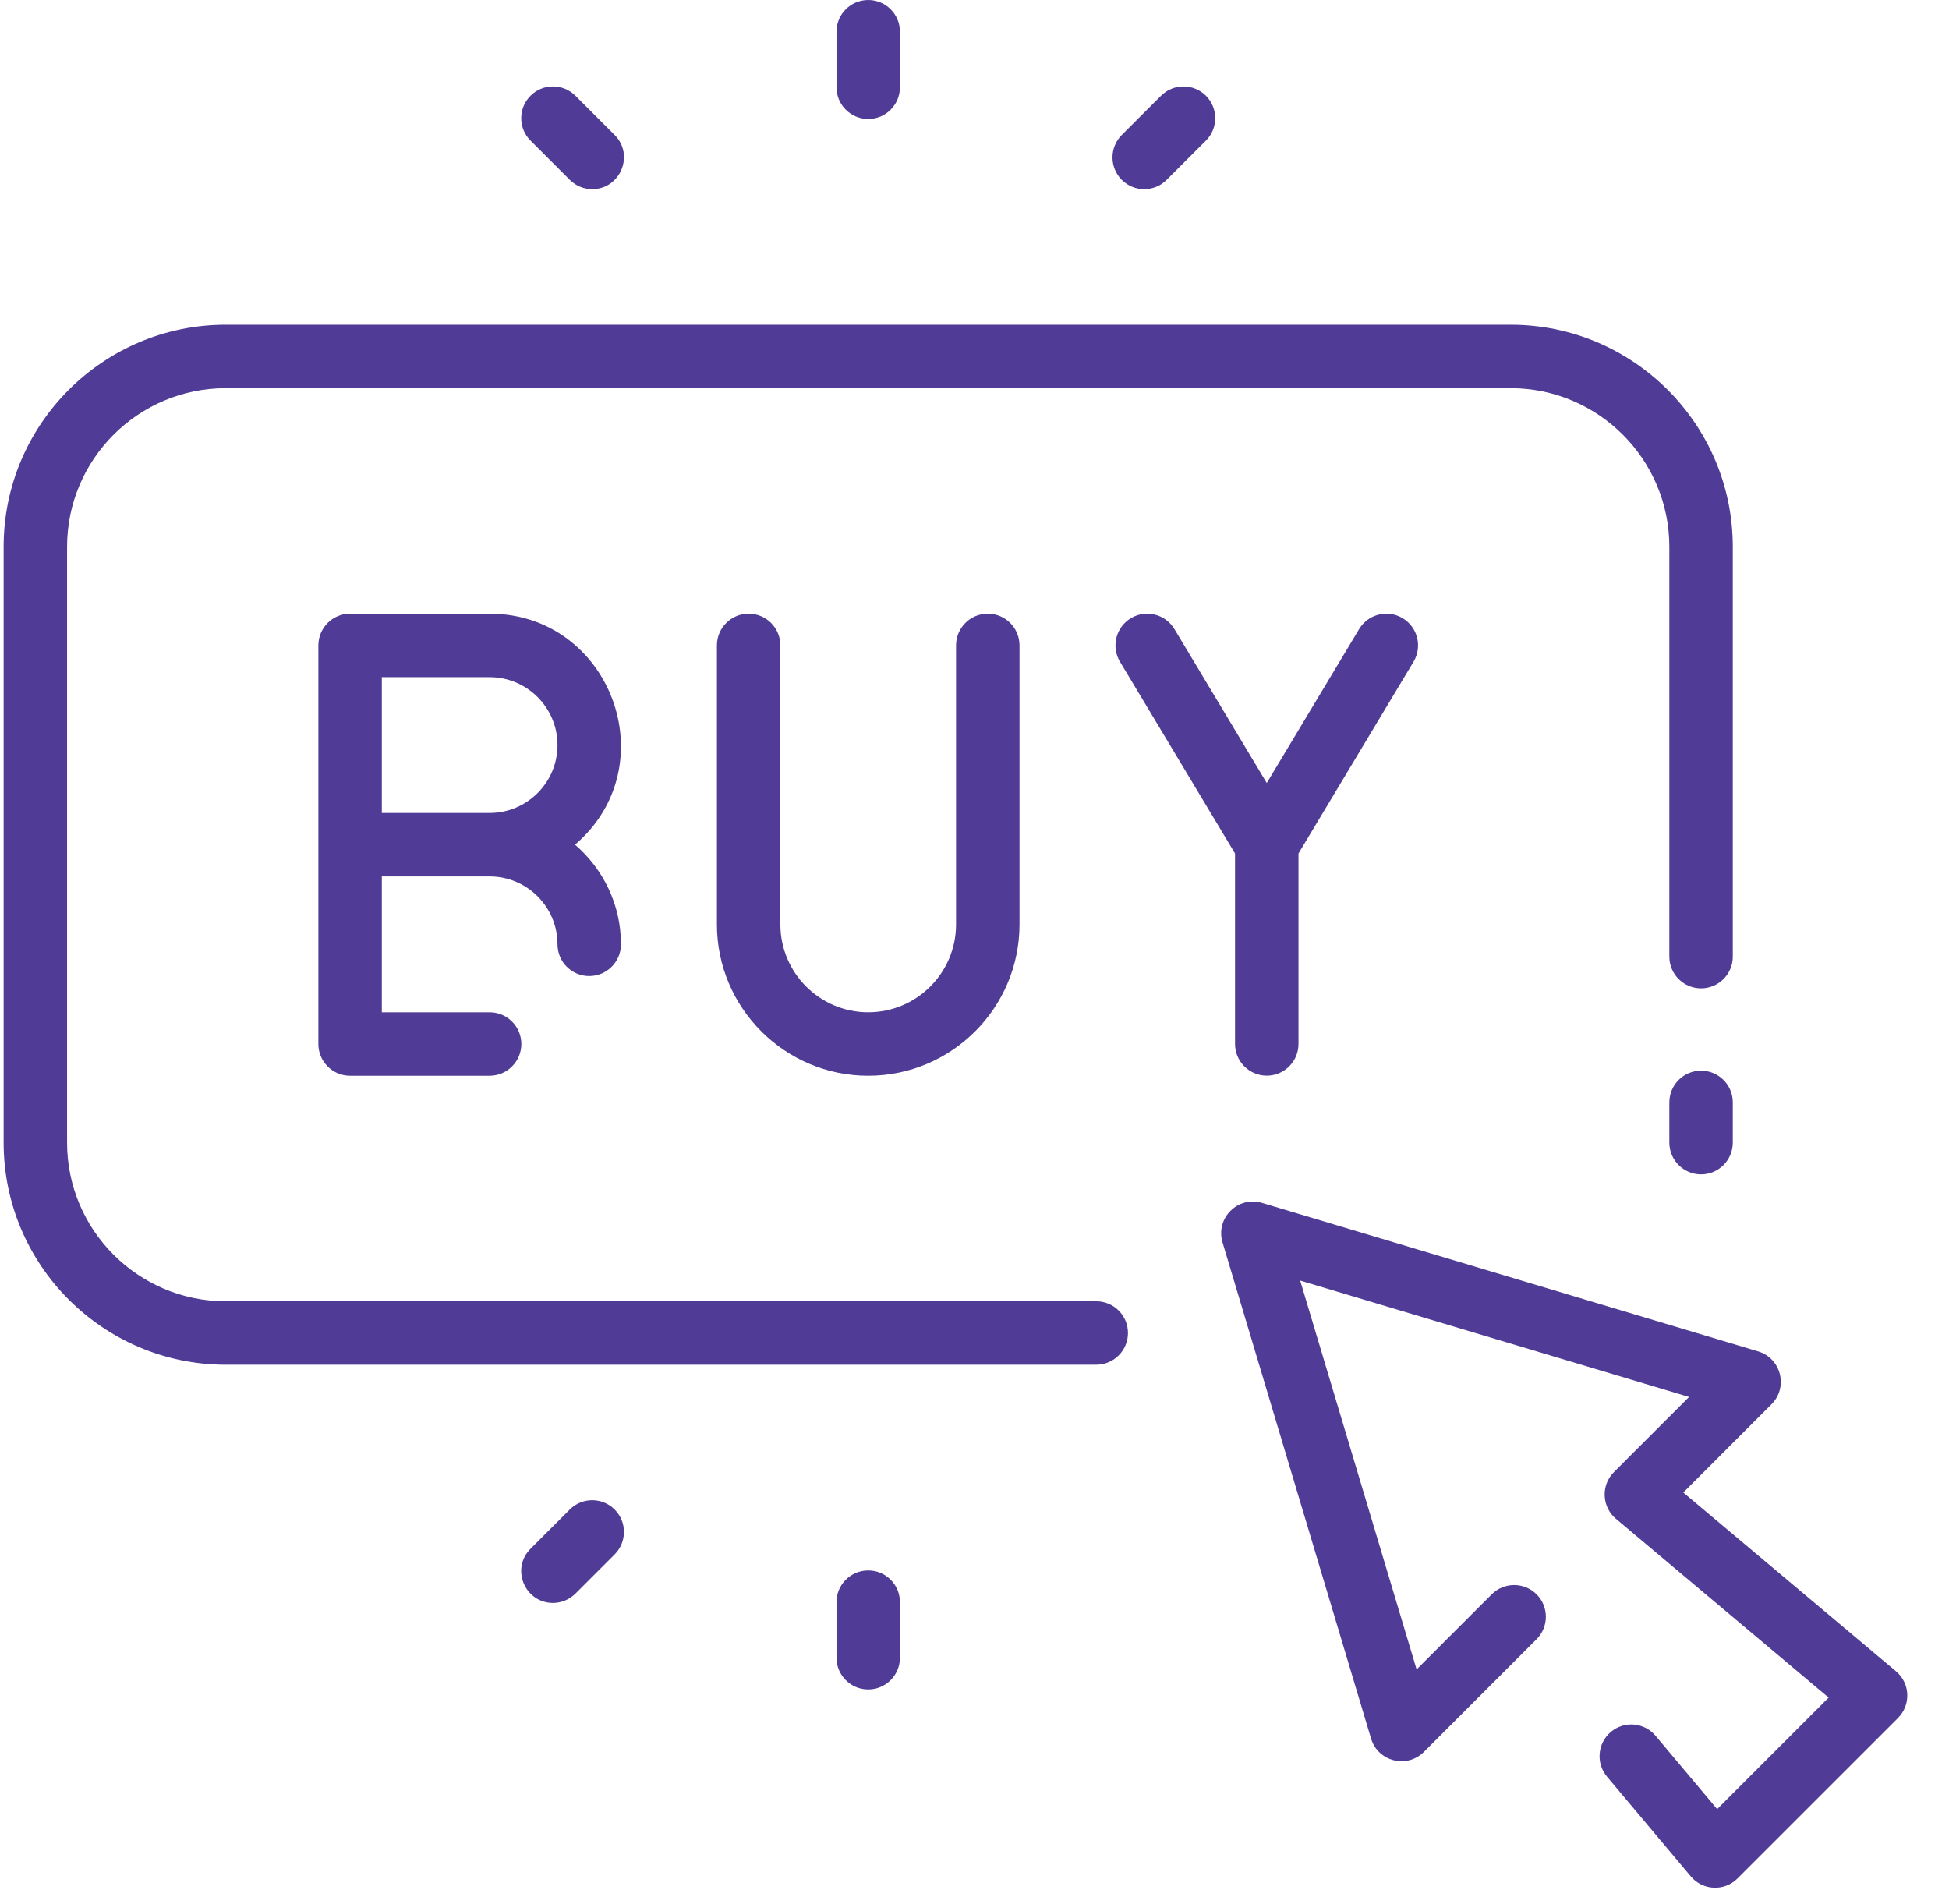 <svg width="43" height="42" viewBox="0 0 43 42" fill="none" xmlns="http://www.w3.org/2000/svg">
<path d="M13.561 33.3C13.834 33.573 13.834 34.016 13.561 34.29L12.695 35.156C12.558 35.292 12.379 35.361 12.2 35.361C11.582 35.361 11.262 34.608 11.705 34.166L12.571 33.3C12.844 33.026 13.287 33.026 13.561 33.3ZM24.186 28.706H4.98C3.05 28.706 1.48 27.136 1.48 25.206V12.062C1.48 10.133 3.05 8.563 4.98 8.563H33.33C35.26 8.563 36.83 10.133 36.83 12.062V21.103C36.83 21.49 37.144 21.803 37.53 21.803C37.917 21.803 38.23 21.49 38.23 21.103V12.062C38.23 9.361 36.032 7.163 33.33 7.163H4.98C2.278 7.163 0.08 9.361 0.08 12.062V25.206C0.08 27.907 2.278 30.106 4.98 30.106H24.186C24.573 30.106 24.886 29.792 24.886 29.406C24.886 29.019 24.573 28.706 24.186 28.706ZM12.571 3.968C12.708 4.105 12.887 4.173 13.066 4.173C13.684 4.173 14.003 3.421 13.561 2.978L12.695 2.112C12.421 1.839 11.978 1.839 11.705 2.112C11.431 2.386 11.431 2.829 11.705 3.102L12.571 3.968ZM19.155 2.625C19.542 2.625 19.855 2.311 19.855 1.925V0.7C19.855 0.313 19.542 -0 19.155 -0C18.768 -0 18.455 0.313 18.455 0.7V1.925C18.455 2.311 18.768 2.625 19.155 2.625ZM25.739 3.968L26.606 3.102C26.879 2.829 26.879 2.386 26.606 2.112C26.332 1.839 25.889 1.839 25.616 2.112L24.749 2.978C24.476 3.252 24.476 3.695 24.749 3.968C25.023 4.242 25.466 4.242 25.739 3.968ZM19.155 34.644C18.768 34.644 18.455 34.957 18.455 35.344V36.569C18.455 36.955 18.768 37.269 19.155 37.269C19.542 37.269 19.855 36.955 19.855 36.569V35.344C19.855 34.957 19.542 34.644 19.155 34.644ZM41.83 36.868L37.138 32.925L39.084 30.978C39.459 30.604 39.296 29.964 38.79 29.812L27.843 26.535C27.31 26.376 26.812 26.874 26.972 27.407L30.249 38.353C30.4 38.859 31.04 39.022 31.415 38.647L33.901 36.161C34.174 35.888 34.174 35.445 33.901 35.171C33.627 34.898 33.184 34.898 32.911 35.171L31.254 36.828L28.685 28.249L37.265 30.817L35.608 32.474C35.318 32.764 35.338 33.241 35.652 33.505L40.345 37.449L37.885 39.909L36.526 38.291C36.277 37.995 35.836 37.957 35.54 38.206C35.244 38.455 35.206 38.896 35.454 39.192L37.304 41.394C37.569 41.708 38.045 41.729 38.335 41.438L41.875 37.899C42.165 37.609 42.145 37.132 41.83 36.868ZM12.687 18.634C13.306 19.166 13.7 19.954 13.7 20.832C13.7 21.219 13.386 21.532 13 21.532C12.613 21.532 12.3 21.219 12.3 20.832C12.3 20.006 11.628 19.334 10.802 19.334H8.424V22.331H10.802C11.188 22.331 11.502 22.644 11.502 23.031C11.502 23.417 11.188 23.731 10.802 23.731H7.724C7.337 23.731 7.024 23.417 7.024 23.031C7.024 22.101 7.024 15.17 7.024 14.238C7.024 13.851 7.337 13.537 7.724 13.537H10.802C13.472 13.537 14.729 16.88 12.687 18.634ZM12.3 16.436C12.3 15.61 11.628 14.938 10.802 14.938H8.424V17.934H10.802C11.628 17.934 12.3 17.262 12.3 16.436ZM16.517 13.537C16.131 13.537 15.817 13.851 15.817 14.238V20.393C15.817 22.233 17.315 23.731 19.155 23.731C20.996 23.731 22.493 22.233 22.493 20.393V14.238C22.493 13.851 22.18 13.537 21.793 13.537C21.406 13.537 21.093 13.851 21.093 14.238V20.393C21.093 21.461 20.224 22.331 19.155 22.331C18.087 22.331 17.217 21.461 17.217 20.393V14.238C17.217 13.851 16.904 13.537 16.517 13.537ZM37.53 23.619C37.144 23.619 36.83 23.932 36.83 24.319V25.206C36.83 25.592 37.144 25.906 37.53 25.906C37.917 25.906 38.23 25.592 38.23 25.206V24.319C38.23 23.932 37.917 23.619 37.53 23.619ZM27.948 23.729C28.335 23.729 28.648 23.416 28.648 23.029V18.828L31.186 14.598C31.385 14.266 31.278 13.836 30.946 13.637C30.615 13.438 30.185 13.546 29.986 13.877L27.948 17.273L25.911 13.877C25.712 13.546 25.282 13.438 24.95 13.637C24.619 13.836 24.511 14.266 24.71 14.598L27.248 18.828V23.029C27.248 23.416 27.562 23.729 27.948 23.729Z" fill="#503C96"/>
</svg>
